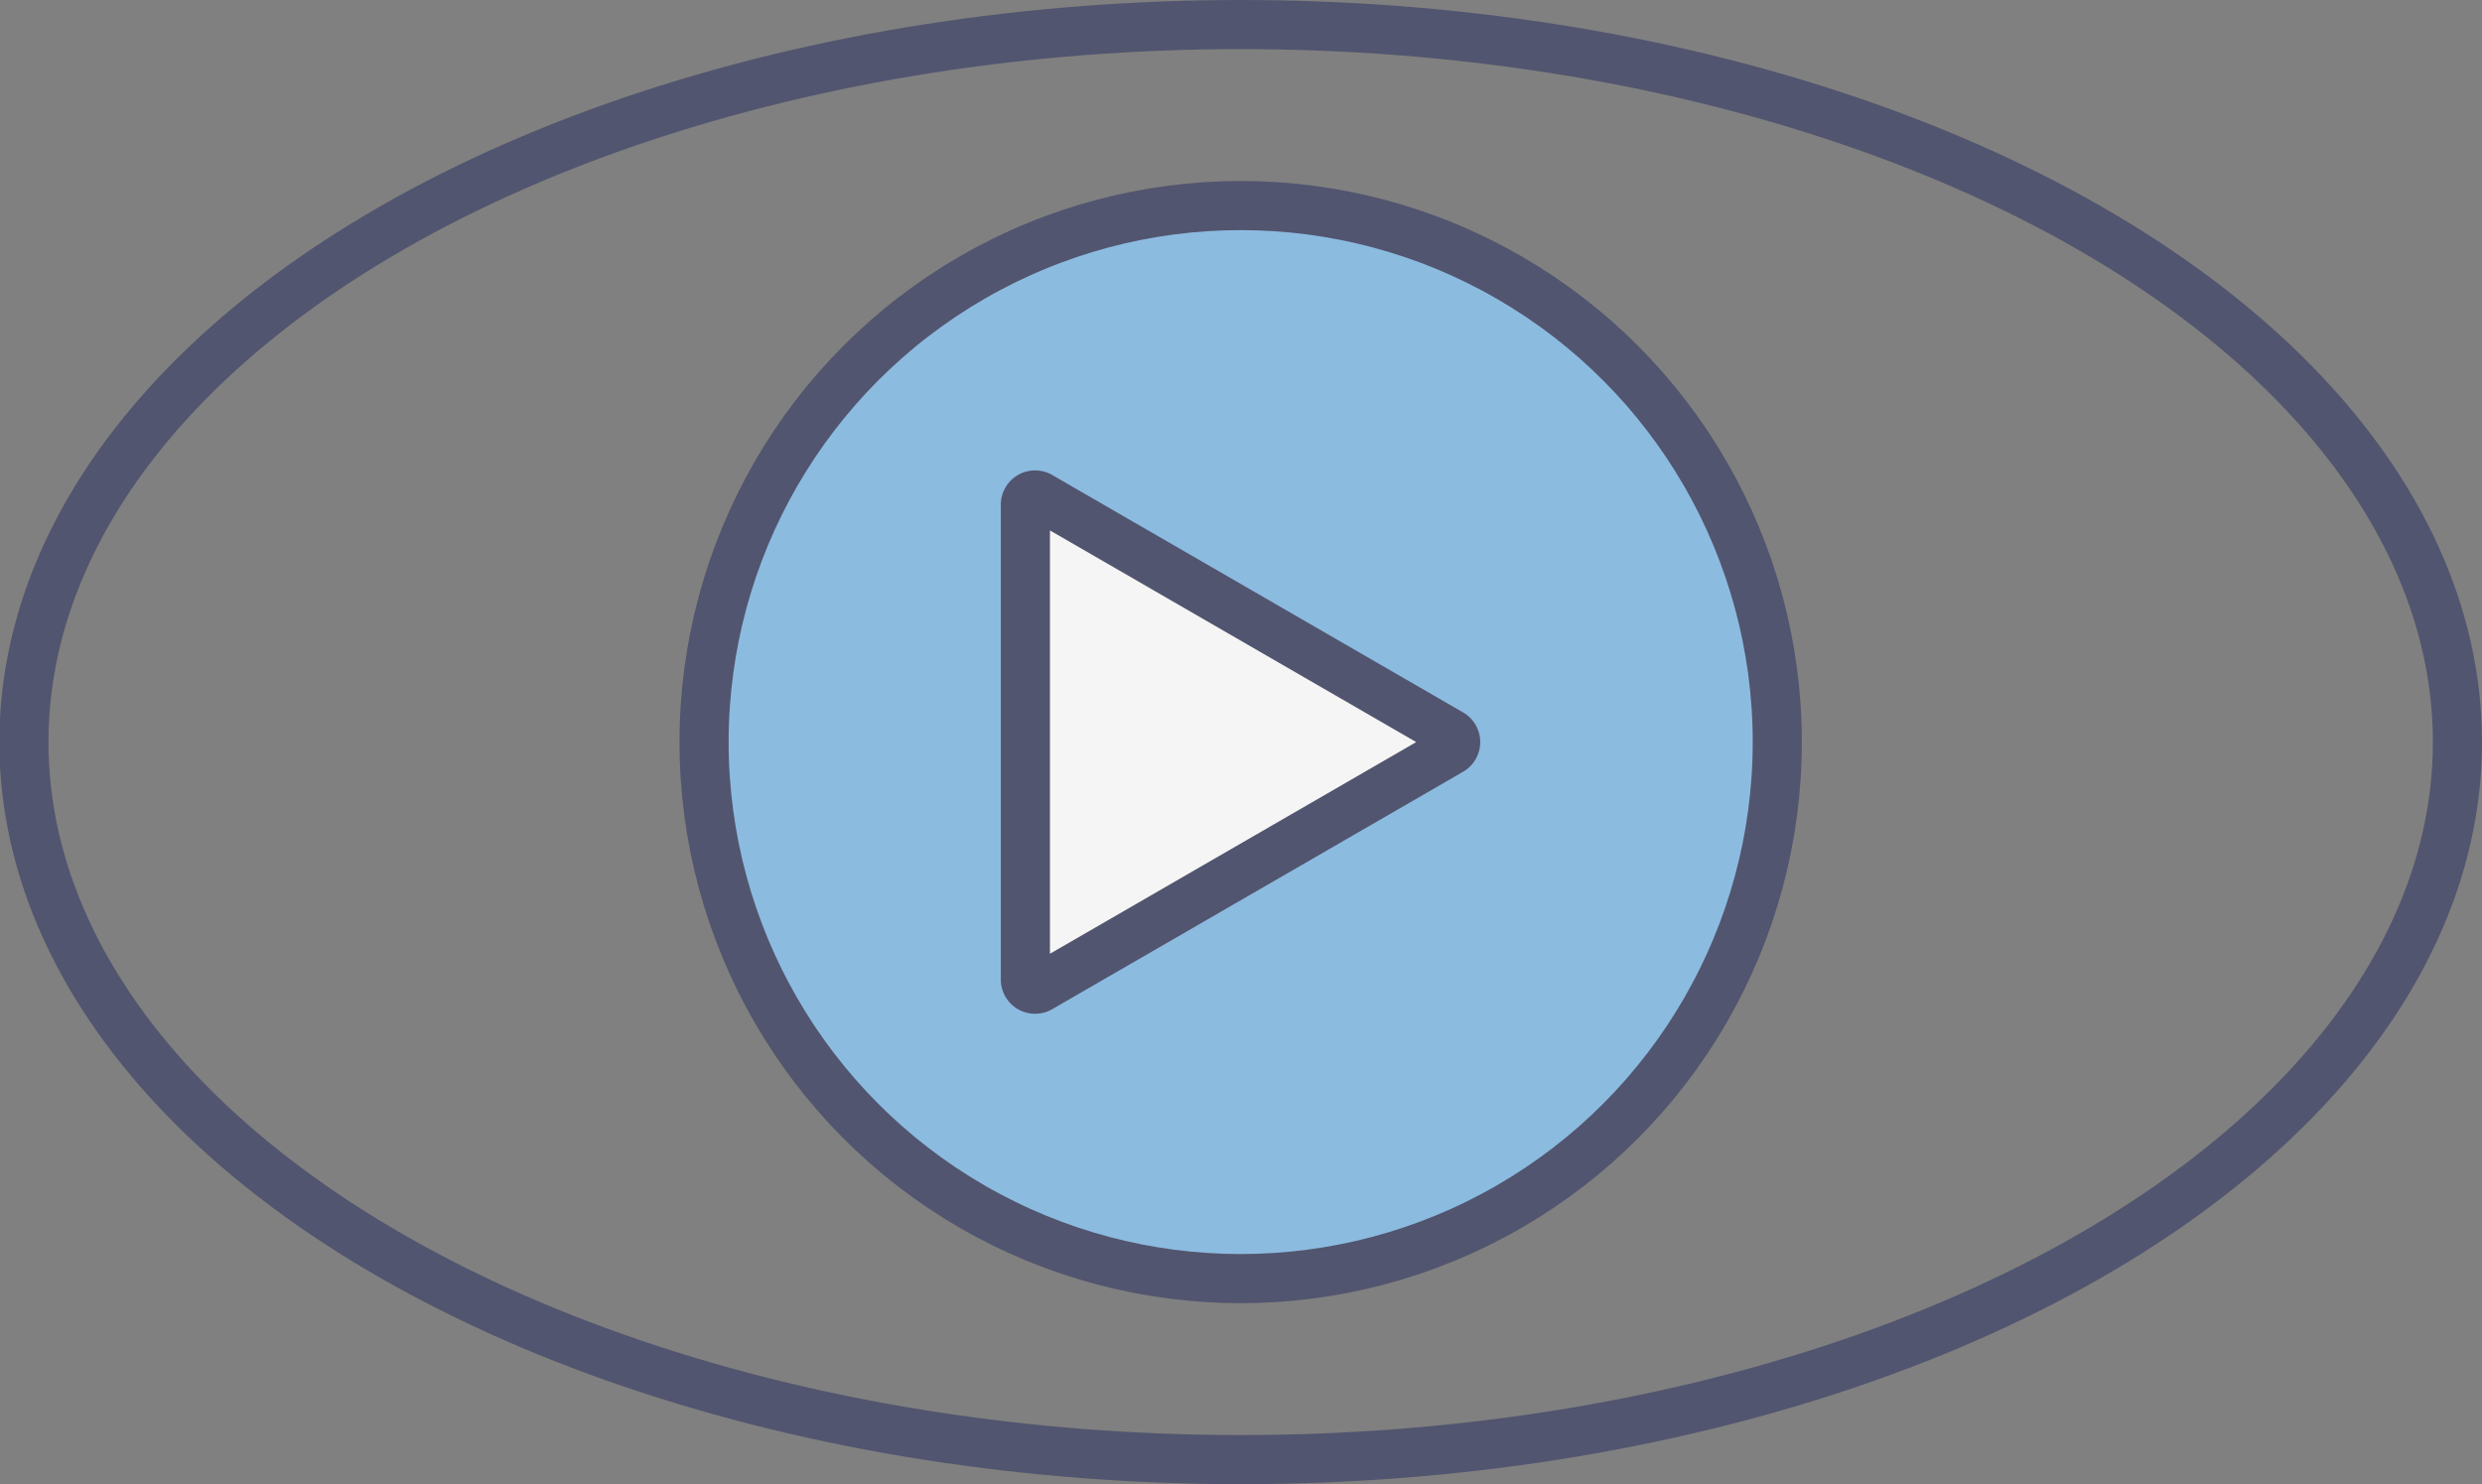 <svg id="Layer_1" data-name="Layer 1" xmlns="http://www.w3.org/2000/svg" viewBox="0 0 38.39 22.96"><rect x="0" y="0" width="38.39" height="22.96" fill="#808080" stroke="none"/><defs><style>.cls-1{fill:#8cbbe0;stroke-miterlimit:10;}.cls-1,.cls-2,.cls-3{stroke:#52556f;stroke-width:0.76px;}.cls-2{fill:#f5f5f5;}.cls-2,.cls-3{stroke-linecap:round;stroke-linejoin:round;}.cls-3{fill:none;}</style></defs><title>magnet_icon_playeye</title><circle class="cls-1" cx="19.19" cy="11.48" r="8.3"/><path class="cls-2" d="M28.25,24.87,21.9,21.2a.15.15,0,0,0-.23.13v7.34a.15.15,0,0,0,.23.13l6.35-3.67A.15.15,0,0,0,28.25,24.87Z" transform="translate(-5.81 -13.52)"/><ellipse class="cls-3" cx="19.19" cy="11.48" rx="18.82" ry="11.1"/></svg>